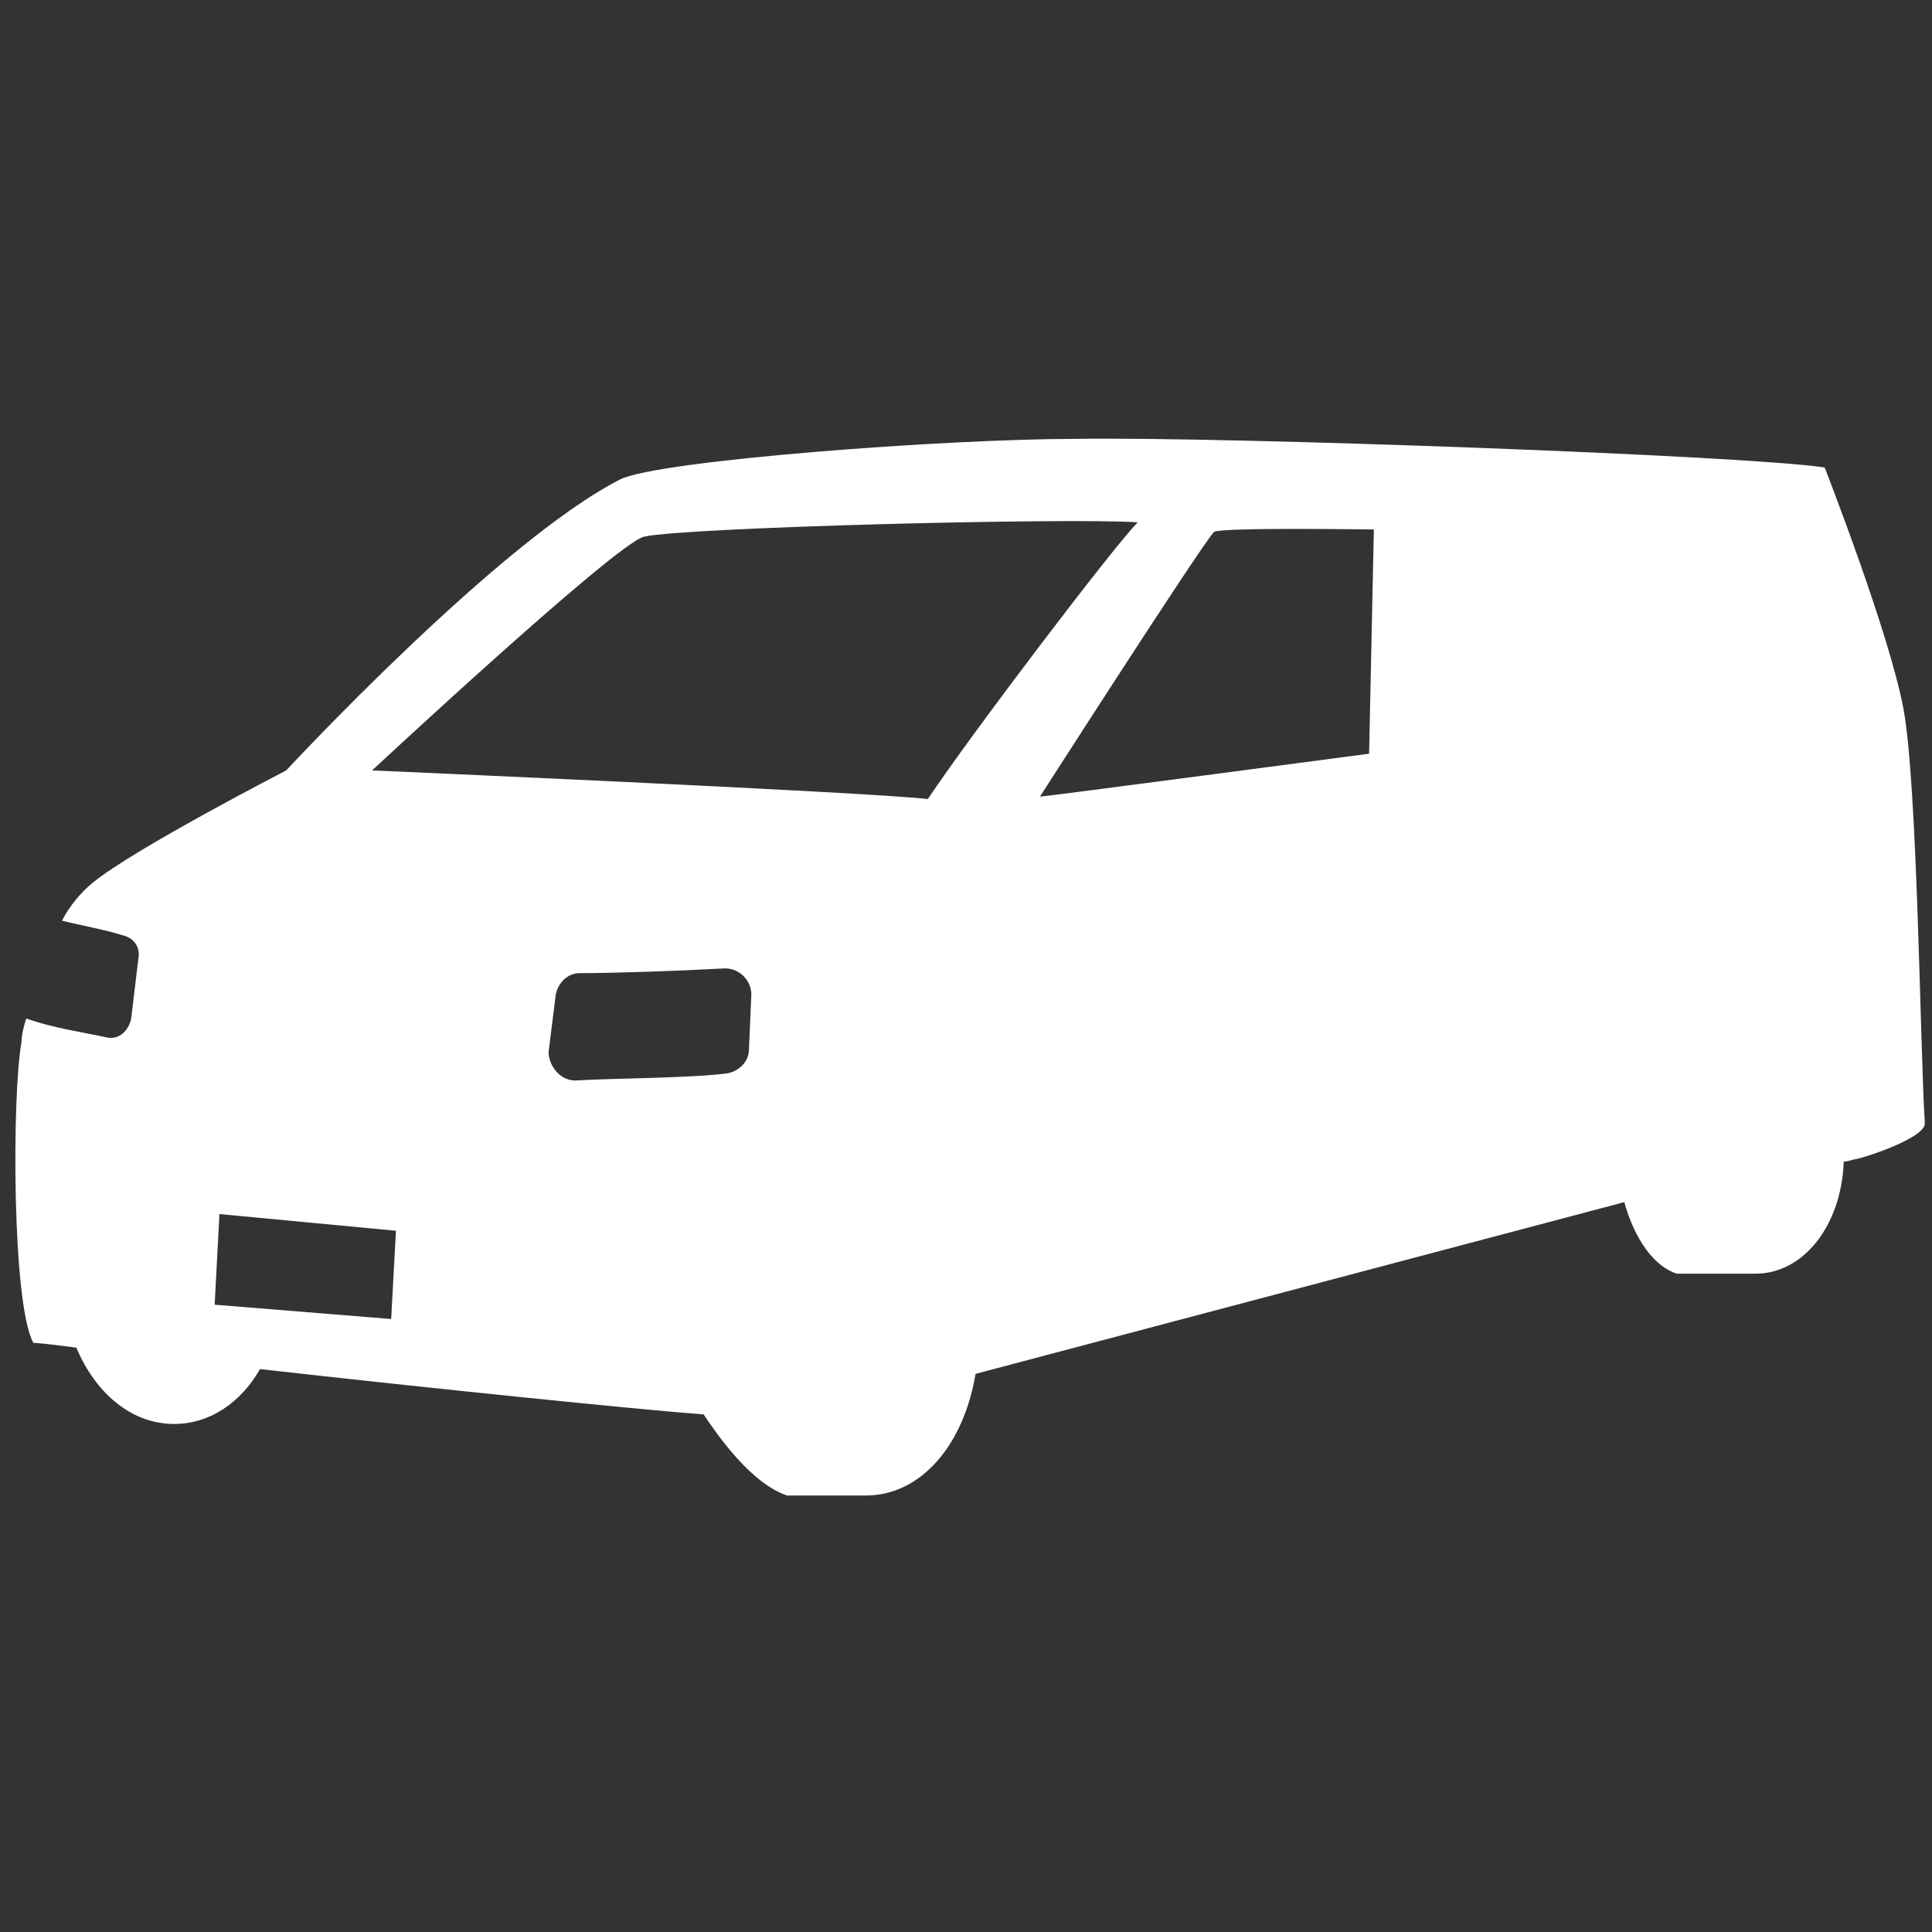 <?xml version="1.0" encoding="utf-8"?>
<!-- Generator: Adobe Illustrator 24.1.0, SVG Export Plug-In . SVG Version: 6.00 Build 0)  -->
<svg version="1.1" id="Layer_1" xmlns="http://www.w3.org/2000/svg" xmlns:xlink="http://www.w3.org/1999/xlink" x="0px" y="0px"
	 width="81px" height="81px" viewBox="0 0 81 81" style="enable-background:new 0 0 81 81;" xml:space="preserve">
<rect x="0" y="0" width="81" height="81" fill="#333333" stroke="none"/>
<style type="text/css">
	.st0{display:none;fill:#FFFFFF;}
	.st1{fill:#FFFFFF;}
	.st2{display:none;}
	.st3{display:inline;fill:#FFFFFF;}
	.st4{display:inline;}
</style>
<path class="st0" d="M67.8,41.4c-0.2-2.8-0.5-4.8-2.1-5.9c-0.3-2.6-1.8-11.4-2.9-12c-1.1-0.6-6-1.9-9.8-2.3
	c-3.8-0.5-14.3-0.5-18.8,1.2C29.7,24,18.4,36.3,17.7,37c0,0,0,0,0,0c0,0-0.1,0.1-0.1,0.1c0.4,0.3,1,0.6,1.2,0.7
	c0.7,0.1,3.1,0.7,3.3,1.6c0.2,0.9-0.5,1.1-0.5,1.1c-0.1,0-2.9-0.4-4.6-1.2c0,0.3-0.1,0.6-0.1,1c-1.7,1.3-2.6,2.1-3.2,3.2
	c-1.1,2.2-0.2,9.7-0.2,9.7l1.7,0.3c0.4,2.2,2.4,3.1,4.1,3.3c1.5,0.1,3-0.5,3.8-1.9l12.4,2.1c0.3,1,0.9,2.3,1.7,3l4.1,0.4
	c2.1-0.1,4.4-2,5-5.3h0l13.8-4.1c0.2,0.6,0.7,1.4,1.5,1.8l2.6,0c1.6,0,3-2.4,3.1-5.1c0-0.2,0-0.5,0-0.8l0.7-0.8
	C67.8,46,68,43.9,67.8,41.4z M26.4,51.2l-6.4-1v-4.1l6.4,0.8V51.2z M43.5,39.8c0,0-3.6,1-6.2,1.3c-1.4,0.1-8.5,0.1-9.6,0
	c-1.1-0.1,0-2,1-2c0,0,5.3-0.1,8.1-0.2c3.1-0.2,8.3-1.5,8.3-1.5L43.5,39.8z M42.2,34.6c-3,0.8-16.6,0-18.4-0.7
	c1.4-2.6,10.3-9.6,11.7-10c2-0.5,12.3-1,15.1-0.4C48.8,24.8,43.3,33.2,42.2,34.6z M46.9,34.9c0.2-2.1,1.3-5.2,2.4-6.9
	c1.1-1.7,3.5-4.3,4.3-4.6c0.8-0.3,8.3,1.2,8.3,1.2l1,6.5L46.9,34.9z"/>
<path class="st1" d="M79.8,29.7c-0.6-3.2-3.3-10.1-3.3-10.1c-3.2-0.5-25.1-1.3-31.4-1.2c-5.4,0-17.5,0.9-19.1,1.7
	c-5.1,2.6-14,12.2-14,12.2s-6.4,3.3-8.1,4.7c-0.5,0.4-1,1-1.3,1.6c0.8,0.2,1.9,0.4,2.5,0.6c0.5,0.1,0.8,0.5,0.7,1l-0.3,2.5
	c-0.1,0.5-0.5,0.9-1,0.8c-0.9-0.2-2.3-0.4-3.4-0.8c-0.1,0.3-0.2,0.7-0.2,1c-0.4,2.2-0.4,11,0.5,12.6c0,0,0.3,0,1.8,0.2
	c0.8,1.9,2.3,3.2,4.1,3.2c1.5,0,2.8-0.9,3.6-2.3c7.1,0.8,15.9,1.7,18.6,1.9c0.6,0.9,2,2.9,3.5,3.4h3.3c2.3,0,4.1-2.1,4.6-5.1
	l27.2-7.2c0.3,1.1,1,2.6,2.2,3h3.3c2,0,3.6-2,3.7-4.7c0.2,0,0.4-0.1,0.5-0.1c0.5-0.1,2.9-0.9,2.9-1.5C80.5,44,80.4,32.9,79.8,29.7z
	 M16.4,55.3L9,54.7l0.2-3.8l7.4,0.7L16.4,55.3z M31.4,44c0,0.5-0.4,0.9-0.9,1c-1.5,0.2-4.6,0.2-6.4,0.3c-0.6,0-1.1-0.6-1.1-1.2
	l0.3-2.4c0.1-0.5,0.5-0.9,1-0.9c1.5,0,4.3-0.1,6.1-0.2c0.6,0,1.1,0.5,1.1,1.1L31.4,44z M38.9,33.5c-2.6-0.3-23.3-1.2-23.3-1.2
	s10.2-9.5,11.4-9.8c1.8-0.4,18-0.8,20.7-0.6C46.7,22.9,40.7,30.8,38.9,33.5z M57.4,31.6c0,0-13.6,1.8-13.8,1.8
	c0,0,6.8-10.6,7.3-11.1c0.3-0.2,6.7-0.1,6.7-0.1L57.4,31.6z"/>
<path class="st0" d="M72.3,29.1c-2.3-3.8-5.6-5.4-13.8-6c-8.2-0.6-21.7,0.1-23.9,0.7c-2.2,0.7-10.2,7.4-11.2,8.9
	c-8.3,0.6-15.7,4.5-17.6,5.5c-0.1,0-0.1,0.1-0.2,0.1l0,0c1,0.7,2.6,1.8,2.7,2.2c0.2,0.7-0.4,1.7-1.1,1.9c-0.4,0.1-2.4-0.8-3.5-1.4
	l0,0c-0.5,1.3-0.7,2.8-0.7,4c0,2.4,0.7,7.6,0.7,7.6s2.8,0.3,4.4,0.4c1,2.3,2.7,3.7,4.7,3.6c1.6-0.1,3-1.3,3.8-3.1
	c7.8,0.4,19.4,0.8,22.4,0.9c0,0.1,0.1,0.2,0.1,0.3c0.4,1.1,0.9,2.1,1.8,3l4.7,0.3c2.4-0.2,4.9-2.1,5.5-6.1l16.1-3.2
	c0.3,1.4,0.9,3.2,1.9,3.6l3,0c1.6,0,3.1-2.3,3.5-5.2c0,0,0.6-0.5,1.3-1.4c0.6-0.9,1.3-2.3,1.3-4C78.1,37.8,72.3,29.1,72.3,29.1z
	 M10.5,50.5l-0.3-4.8l7,0.4l0.2,4.8L10.5,50.5z M37.7,42.4c-1.4,0.6-7.7,0.8-9.2,0.9c-1.6,0.1-2-2.7-0.6-3.2
	c1.4-0.5,7.7-1.9,9.4-1.2C39,39.5,39.1,41.7,37.7,42.4z M51.4,33.4H26.2c0,0,7.6-6.4,9-6.8c1.4-0.3,14.7-1,18.3-0.2
	C53.3,27.3,51.4,33.4,51.4,33.4z M54.4,33.6c0,0,1.5-5.2,2.7-6.4c0.8-0.8,2.3-0.9,3.4-0.8c0.8,1.1,2.6,3.9,3.3,6.2
	C59.5,33.1,54.4,33.6,54.4,33.6z M66,32.4c-0.6-1.6-1.9-4.5-3-6.1c1.8,0,3.8,0.8,4.9,1.7c1.4,1.2,2.8,3.9,2.8,3.9L66,32.4z"/>
<g class="st2">
	<path class="st3" d="M80,39.9c0.1-0.9-0.4-6.5-1.9-7.6c-0.6-1.8-4.8-12.2-5.7-12.7c-7.8-2.1-32.2-0.8-34.6-0.6
		c-2.3,0.2-7,0.8-8.5,1.3c-1.6,0.6-9.8,11.8-9.8,11.8c-3.3,0.5-13.9,3.5-14.4,4.3c-0.1,0.2-0.4,0.7-0.7,1.3c0.4,0,1.6,0,3.2,0
		c0.8,0,1.8,0,2.9,0c4.3,0,10.1,0.1,15.3,0.1c1.1,0,2.2,0,3.3,0c4.8,0,8.4,0.1,8.8,0.1c1.2,0,1.7,0.4,1.4,1c-0.3,0.6-0.9,2.6-2.3,4
		c-1.9,0.2-6.2,0.3-11.2,0.2c-1.1,0-2.2,0-3.3,0h0c-4-0.1-8.1-0.1-11.6-0.3c-1,0-2-0.1-2.9-0.1c-3.1-0.2-5.3-0.3-5.8-0.5l-1.6,1.2
		c-1.2,5.2,2.9,10.4,2.9,10.4s0.2,0,0.5,0c0,0.3-0.1,0.6-0.1,1c0,3.6,2.7,6.5,6.1,6.5c3.4,0,6.1-2.9,6.1-6.5c0-0.1,0-0.2,0-0.3
		c7.3,0.4,15.5,0.7,17.8,0.7c0.8,0,2-0.1,3.3-0.1v1.6c0,3.2,2.6,5.8,5.8,5.8c0,0,1,0,1.8-0.2c2-0.5,4-3.6,4.5-7.7
		c1.1,0,1.8-0.1,1.8-0.1l14.5-2.4c0.4,1.4,1,2.6,1.7,3.5c0.8,1.4,2.3,2.3,4,2.3c1.7,0,3.2-0.9,4-2.3c1.1-1.4,1.9-3.3,2.1-5.5
		l0.7-0.1l2.5-5.5v-4.2L80,39.9z M18.8,50.8l-7.4-0.3v-4.4l7.4,0.3V50.8z M49.6,32c-10.2-0.3-27.9,0-27.9,0s7.3-10.1,8.3-10.5
		c4.6-1,18.1-1.3,21.8-1.2c0.5,0,0.9,0.5,0.7,1C52,23.9,50.1,30.8,49.6,32z M69.9,31.8l-0.3,0l-2.2,0L52,32l2.8-10.4
		c0.1-0.4,0.4-0.8,0.8-0.9c1.5-0.4,4.5-0.4,7.5-0.3c0.8,0,1.6,0.1,2.4,0.1c3.4,0.2,6.3,0.5,6.3,0.5l3.2,8.2L69.9,31.8z"/>
	<g class="st4">
		<path class="st1" d="M9.6,45.5c-0.7,0-1.4-0.6-1.4-1.3l-0.6-7.4c-0.1-0.8,0.5-1.5,1.3-1.5c0.8-0.1,1.5,0.5,1.5,1.3L11,44
			c0.1,0.8-0.5,1.5-1.3,1.5C9.7,45.5,9.6,45.5,9.6,45.5z"/>
	</g>
	<g class="st4">
		<path class="st1" d="M23.3,46c-0.3,0-0.5-0.1-0.7-0.2c-0.7-0.4-0.9-1.3-0.5-2l4.8-7.9c0.4-0.7,1.3-0.9,2-0.5
			c0.7,0.4,0.9,1.3,0.5,2l-4.8,7.9C24.3,45.7,23.8,46,23.3,46z"/>
	</g>
	<g class="st4">
		<path class="st1" d="M68.2,35.6c-0.4-3.5-3.7-11.6-5-14.7c-0.2-0.5-0.3-0.9-0.4-1.1l2-0.8c0.1,0.2,0.2,0.6,0.4,1
			c2.2,5.3,4.7,11.8,5.1,15.2L68.2,35.6z"/>
	</g>
</g>
<path class="st0" d="M78.1,49l-0.4-27.2L41,17.5l-26.1,2.1v9.8c-4.1,0.3-7.8,0.5-8,0.5C6.4,30,6,30.2,5.7,30.6
	c-0.9,1-2.8,10.3-2.8,11.3v9.8c0.9,0.2,1.9,0.4,2,0.5c0.1,0.2,0.6,2.2,0.5,2.4c0,0.1-1.4,0-2.5-0.1v2c0,0.2,1.8,0.3,4.4,0.5
	c0.1,1.6,1.4,5.2,5,5.2c3.6,0,5.3-2.8,5.5-4.9c2.8,0,6.4,0.1,8.2,0.1c0.1,2,0.6,5.1,3.3,6.2h3.3c1.5,0,2.9-1.5,3.5-3.8
	c0.2-0.7,0.3-1.5,0.4-2.4l5.1-0.3c0.5,1.8,1.4,3.3,2.9,3.3c3.1,0,4.2,0,4.2,0c1.2,0,2.7-1.5,3.2-4l6.4-0.4c0.1,1.5,0.4,4.1,2.7,5
	h4.8c1.8,0,3.2-2.5,3.2-5.5c0-0.1,0-0.1,0-0.2l1.8-0.1l3.2-0.2l-0.2-5.6L78.1,49z M13,55l-4.4-0.1l-0.1-2.5l4.5,0.1V55z M5.1,41.7
	l2.2-9.4l16.7-1c0,0-0.8,8.8-0.8,10.2L5.1,41.7z M23.3,54.4c-0.9,0.3-5.5,0.4-5.5,0.4c0.1-0.3,0.7-1.8,0.9-2.1
	c0.2-0.3,5.3-1,5.4-0.8C24.2,52,24.2,54.1,23.3,54.4z M34,37.1c0,0.6-8.1,4.4-8.1,4.4l0.7-10.2l7.5,0.5C34.1,31.8,34,36.5,34,37.1z"
	/>
</svg>
